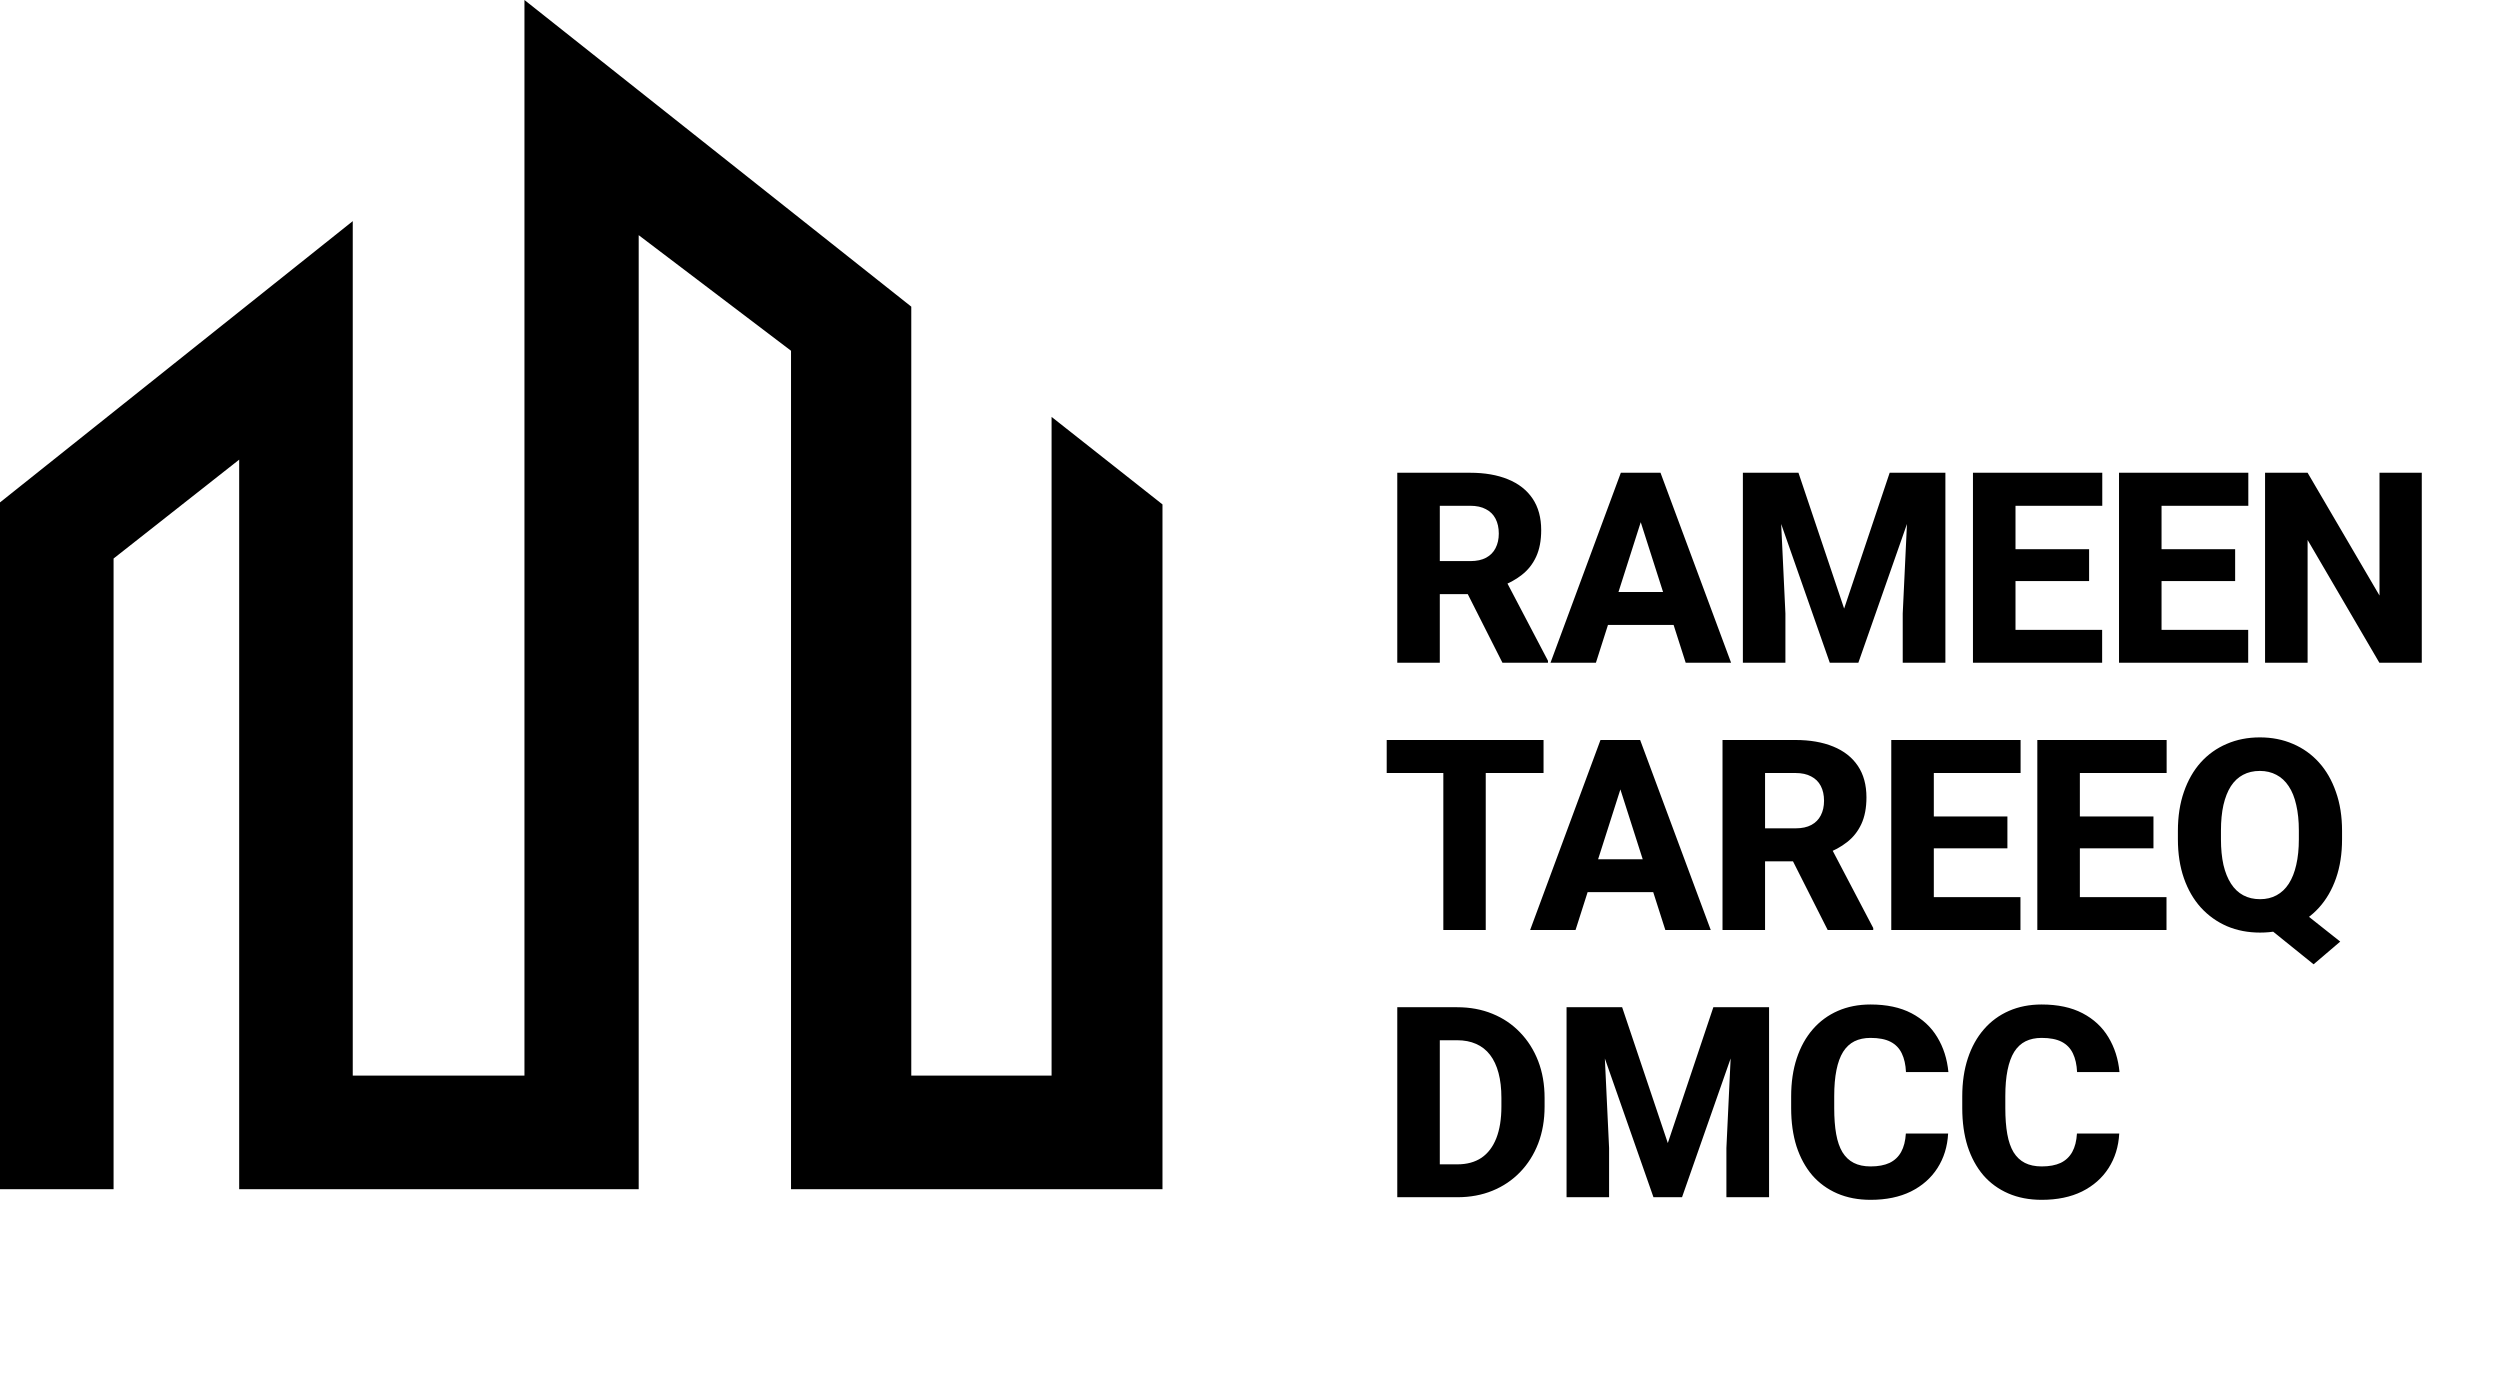 <?xml version="1.0" encoding="UTF-8"?> <svg xmlns="http://www.w3.org/2000/svg" width="1871" height="1035" viewBox="0 0 1871 1035" fill="none"> <path d="M1045.72 353.812H1100.31C1111.18 353.812 1120.59 355.44 1128.53 358.695C1136.54 361.951 1142.69 366.768 1146.99 373.148C1151.29 379.529 1153.43 387.406 1153.43 396.781C1153.43 404.594 1152.16 411.234 1149.62 416.703C1147.09 422.172 1143.51 426.697 1138.88 430.277C1134.33 433.858 1128.99 436.755 1122.87 438.969L1112.52 444.633H1066.03L1065.84 419.926H1100.41C1105.16 419.926 1109.1 419.079 1112.22 417.387C1115.35 415.694 1117.69 413.318 1119.25 410.258C1120.88 407.133 1121.7 403.487 1121.7 399.32C1121.7 395.023 1120.88 391.312 1119.25 388.188C1117.63 385.062 1115.22 382.686 1112.03 381.059C1108.9 379.366 1105 378.52 1100.31 378.52H1077.55V496H1045.72V353.812ZM1124.43 496L1092.5 432.816L1126.09 432.719L1158.51 494.535V496H1124.43ZM1231.1 380.863L1194.38 496H1160.39L1213.03 353.812H1234.52L1231.1 380.863ZM1261.57 496L1224.75 380.863L1220.94 353.812H1242.72L1295.55 496H1261.57ZM1260 443.07V467.68H1185.88V443.07H1260ZM1319.6 353.812H1345.97L1380.15 455.473L1414.23 353.812H1440.6L1390.79 496H1369.41L1319.6 353.812ZM1304.37 353.812H1331.22L1336.2 459.184V496H1304.37V353.812ZM1428.98 353.812H1455.93V496H1424V459.184L1428.98 353.812ZM1573.24 471.391V496H1497.56V471.391H1573.24ZM1508.4 353.812V496H1476.56V353.812H1508.4ZM1563.48 411.039V434.867H1497.56V411.039H1563.48ZM1573.34 353.812V378.52H1497.56V353.812H1573.34ZM1682.55 471.391V496H1606.86V471.391H1682.55ZM1617.7 353.812V496H1585.87V353.812H1617.7ZM1672.78 411.039V434.867H1606.86V411.039H1672.78ZM1682.64 353.812V378.52H1606.86V353.812H1682.64ZM1812.46 353.812V496H1780.72L1727.01 404.105V496H1695.17V353.812H1727.01L1780.82 445.707V353.812H1812.46ZM1111.93 553.812V696H1080.19V553.812H1111.93ZM1155.19 553.812V578.52H1037.81V553.812H1155.19ZM1215.86 580.863L1179.14 696H1145.16L1197.8 553.812H1219.28L1215.86 580.863ZM1246.33 696L1209.52 580.863L1205.71 553.812H1227.48L1280.32 696H1246.33ZM1244.77 643.07V667.68H1170.65V643.07H1244.77ZM1289.13 553.812H1343.72C1354.6 553.812 1364 555.44 1371.95 558.695C1379.95 561.951 1386.11 566.768 1390.4 573.148C1394.7 579.529 1396.85 587.406 1396.85 596.781C1396.85 604.594 1395.58 611.234 1393.04 616.703C1390.5 622.172 1386.92 626.697 1382.3 630.277C1377.74 633.858 1372.4 636.755 1366.28 638.969L1355.93 644.633H1309.45L1309.25 619.926H1343.82C1348.57 619.926 1352.51 619.079 1355.64 617.387C1358.76 615.694 1361.11 613.318 1362.67 610.258C1364.3 607.133 1365.11 603.487 1365.11 599.32C1365.11 595.023 1364.3 591.312 1362.67 588.188C1361.04 585.062 1358.63 582.686 1355.44 581.059C1352.32 579.366 1348.41 578.52 1343.72 578.52H1320.97V696H1289.13V553.812ZM1367.84 696L1335.91 632.816L1369.5 632.719L1401.93 694.535V696H1367.84ZM1512.11 671.391V696H1436.43V671.391H1512.11ZM1447.27 553.812V696H1415.43V553.812H1447.27ZM1502.34 611.039V634.867H1436.43V611.039H1502.34ZM1512.21 553.812V578.52H1436.43V553.812H1512.21ZM1621.41 671.391V696H1545.73V671.391H1621.41ZM1556.57 553.812V696H1524.73V553.812H1556.57ZM1611.65 611.039V634.867H1545.73V611.039H1611.65ZM1621.51 553.812V578.52H1545.73V553.812H1621.51ZM1712.36 673.734L1751.42 704.691L1731.5 721.684L1693.12 690.727L1712.36 673.734ZM1752.79 621.781V628.129C1752.79 638.936 1751.29 648.637 1748.3 657.23C1745.3 665.824 1741.07 673.148 1735.6 679.203C1730.13 685.258 1723.65 689.913 1716.17 693.168C1708.75 696.358 1700.51 697.953 1691.46 697.953C1682.41 697.953 1674.14 696.358 1666.66 693.168C1659.17 689.913 1652.66 685.258 1647.12 679.203C1641.66 673.148 1637.42 665.824 1634.43 657.23C1631.43 648.637 1629.94 638.936 1629.94 628.129V621.781C1629.94 610.974 1631.43 601.273 1634.43 592.68C1637.42 584.021 1641.62 576.664 1647.03 570.609C1652.5 564.555 1658.97 559.932 1666.46 556.742C1673.95 553.487 1682.22 551.859 1691.27 551.859C1700.32 551.859 1708.58 553.487 1716.07 556.742C1723.56 559.932 1730.04 564.555 1735.5 570.609C1740.97 576.664 1745.2 584.021 1748.2 592.68C1751.26 601.273 1752.79 610.974 1752.79 621.781ZM1720.46 628.129V621.586C1720.46 614.359 1719.81 607.979 1718.51 602.445C1717.27 596.846 1715.39 592.159 1712.85 588.383C1710.37 584.607 1707.31 581.775 1703.67 579.887C1700.02 577.934 1695.89 576.957 1691.27 576.957C1686.51 576.957 1682.31 577.934 1678.67 579.887C1675.09 581.775 1672.06 584.607 1669.59 588.383C1667.18 592.159 1665.32 596.846 1664.02 602.445C1662.78 607.979 1662.16 614.359 1662.16 621.586V628.129C1662.16 635.29 1662.78 641.671 1664.02 647.27C1665.32 652.803 1667.21 657.491 1669.68 661.332C1672.16 665.173 1675.22 668.07 1678.86 670.023C1682.51 671.977 1686.71 672.953 1691.46 672.953C1696.08 672.953 1700.18 671.977 1703.77 670.023C1707.41 668.07 1710.47 665.173 1712.95 661.332C1715.42 657.491 1717.27 652.803 1718.51 647.27C1719.81 641.671 1720.46 635.29 1720.46 628.129ZM1090.74 896H1059.49L1059.68 871.391H1090.74C1097.83 871.391 1103.82 869.763 1108.71 866.508C1113.59 863.188 1117.3 858.305 1119.84 851.859C1122.38 845.349 1123.65 837.439 1123.65 828.129V821.586C1123.65 814.555 1122.93 808.37 1121.5 803.031C1120.07 797.628 1117.95 793.103 1115.15 789.457C1112.35 785.811 1108.87 783.077 1104.7 781.254C1100.6 779.431 1095.88 778.52 1090.54 778.52H1058.9V753.812H1090.54C1100.18 753.812 1108.97 755.44 1116.91 758.695C1124.92 761.951 1131.82 766.605 1137.61 772.66C1143.47 778.715 1148 785.876 1151.19 794.145C1154.38 802.413 1155.97 811.625 1155.97 821.781V828.129C1155.97 838.22 1154.38 847.432 1151.19 855.766C1148 864.034 1143.47 871.195 1137.61 877.25C1131.82 883.24 1124.95 887.862 1117.01 891.117C1109.07 894.372 1100.31 896 1090.74 896ZM1077.55 753.812V896H1045.72V753.812H1077.55ZM1187.64 753.812H1214.01L1248.19 855.473L1282.27 753.812H1308.64L1258.83 896H1237.45L1187.64 753.812ZM1172.41 753.812H1199.26L1204.24 859.184V896H1172.41V753.812ZM1297.02 753.812H1323.97V896H1292.04V859.184L1297.02 753.812ZM1426.34 848.344H1457.98C1457.46 858.109 1454.79 866.736 1449.97 874.223C1445.22 881.645 1438.61 887.471 1430.15 891.703C1421.68 895.87 1411.63 897.953 1399.97 897.953C1390.66 897.953 1382.33 896.358 1374.97 893.168C1367.62 889.978 1361.37 885.421 1356.22 879.496C1351.14 873.507 1347.24 866.312 1344.5 857.914C1341.83 849.451 1340.5 839.913 1340.5 829.301V820.609C1340.5 809.997 1341.9 800.46 1344.7 791.996C1347.5 783.533 1351.5 776.306 1356.71 770.316C1361.92 764.327 1368.17 759.737 1375.46 756.547C1382.75 753.357 1390.89 751.762 1399.88 751.762C1411.98 751.762 1422.21 753.943 1430.54 758.305C1438.87 762.667 1445.32 768.656 1449.88 776.273C1454.5 783.891 1457.26 792.582 1458.18 802.348H1426.44C1426.18 796.814 1425.14 792.159 1423.31 788.383C1421.49 784.542 1418.69 781.645 1414.91 779.691C1411.14 777.738 1406.12 776.762 1399.88 776.762C1395.32 776.762 1391.31 777.608 1387.86 779.301C1384.48 780.993 1381.65 783.63 1379.37 787.211C1377.15 790.792 1375.49 795.349 1374.39 800.883C1373.28 806.352 1372.73 812.862 1372.73 820.414V829.301C1372.73 836.788 1373.21 843.266 1374.19 848.734C1375.17 854.203 1376.73 858.728 1378.88 862.309C1381.09 865.889 1383.92 868.559 1387.38 870.316C1390.83 872.074 1395.02 872.953 1399.97 872.953C1405.64 872.953 1410.36 872.074 1414.13 870.316C1417.91 868.493 1420.81 865.759 1422.82 862.113C1424.84 858.467 1426.01 853.878 1426.34 848.344ZM1554.39 848.344H1586.04C1585.51 858.109 1582.85 866.736 1578.03 874.223C1573.27 881.645 1566.67 887.471 1558.2 891.703C1549.74 895.87 1539.68 897.953 1528.03 897.953C1518.72 897.953 1510.38 896.358 1503.03 893.168C1495.67 889.978 1489.42 885.421 1484.28 879.496C1479.2 873.507 1475.29 866.312 1472.56 857.914C1469.89 849.451 1468.55 839.913 1468.55 829.301V820.609C1468.55 809.997 1469.95 800.46 1472.75 791.996C1475.55 783.533 1479.56 776.306 1484.77 770.316C1489.97 764.327 1496.22 759.737 1503.52 756.547C1510.81 753.357 1518.95 751.762 1527.93 751.762C1540.04 751.762 1550.26 753.943 1558.59 758.305C1566.93 762.667 1573.37 768.656 1577.93 776.273C1582.55 783.891 1585.32 792.582 1586.23 802.348H1554.49C1554.23 796.814 1553.19 792.159 1551.37 788.383C1549.54 784.542 1546.74 781.645 1542.97 779.691C1539.19 777.738 1534.18 776.762 1527.93 776.762C1523.37 776.762 1519.37 777.608 1515.92 779.301C1512.53 780.993 1509.7 783.63 1507.42 787.211C1505.21 790.792 1503.55 795.349 1502.44 800.883C1501.33 806.352 1500.78 812.862 1500.78 820.414V829.301C1500.78 836.788 1501.27 843.266 1502.25 848.734C1503.22 854.203 1504.79 858.728 1506.93 862.309C1509.15 865.889 1511.98 868.559 1515.43 870.316C1518.88 872.074 1523.08 872.953 1528.03 872.953C1533.69 872.953 1538.41 872.074 1542.19 870.316C1545.96 868.493 1548.86 865.759 1550.88 862.113C1552.9 858.467 1554.07 853.878 1554.39 848.344Z" fill="black"></path> <path d="M0 376V890H85V418L179 344V890H478V176L592 262.5V890H870V377.5L787 312V805H682V229.5L392.5 0V805H264V165.5L0 376Z" fill="black"></path> </svg> 